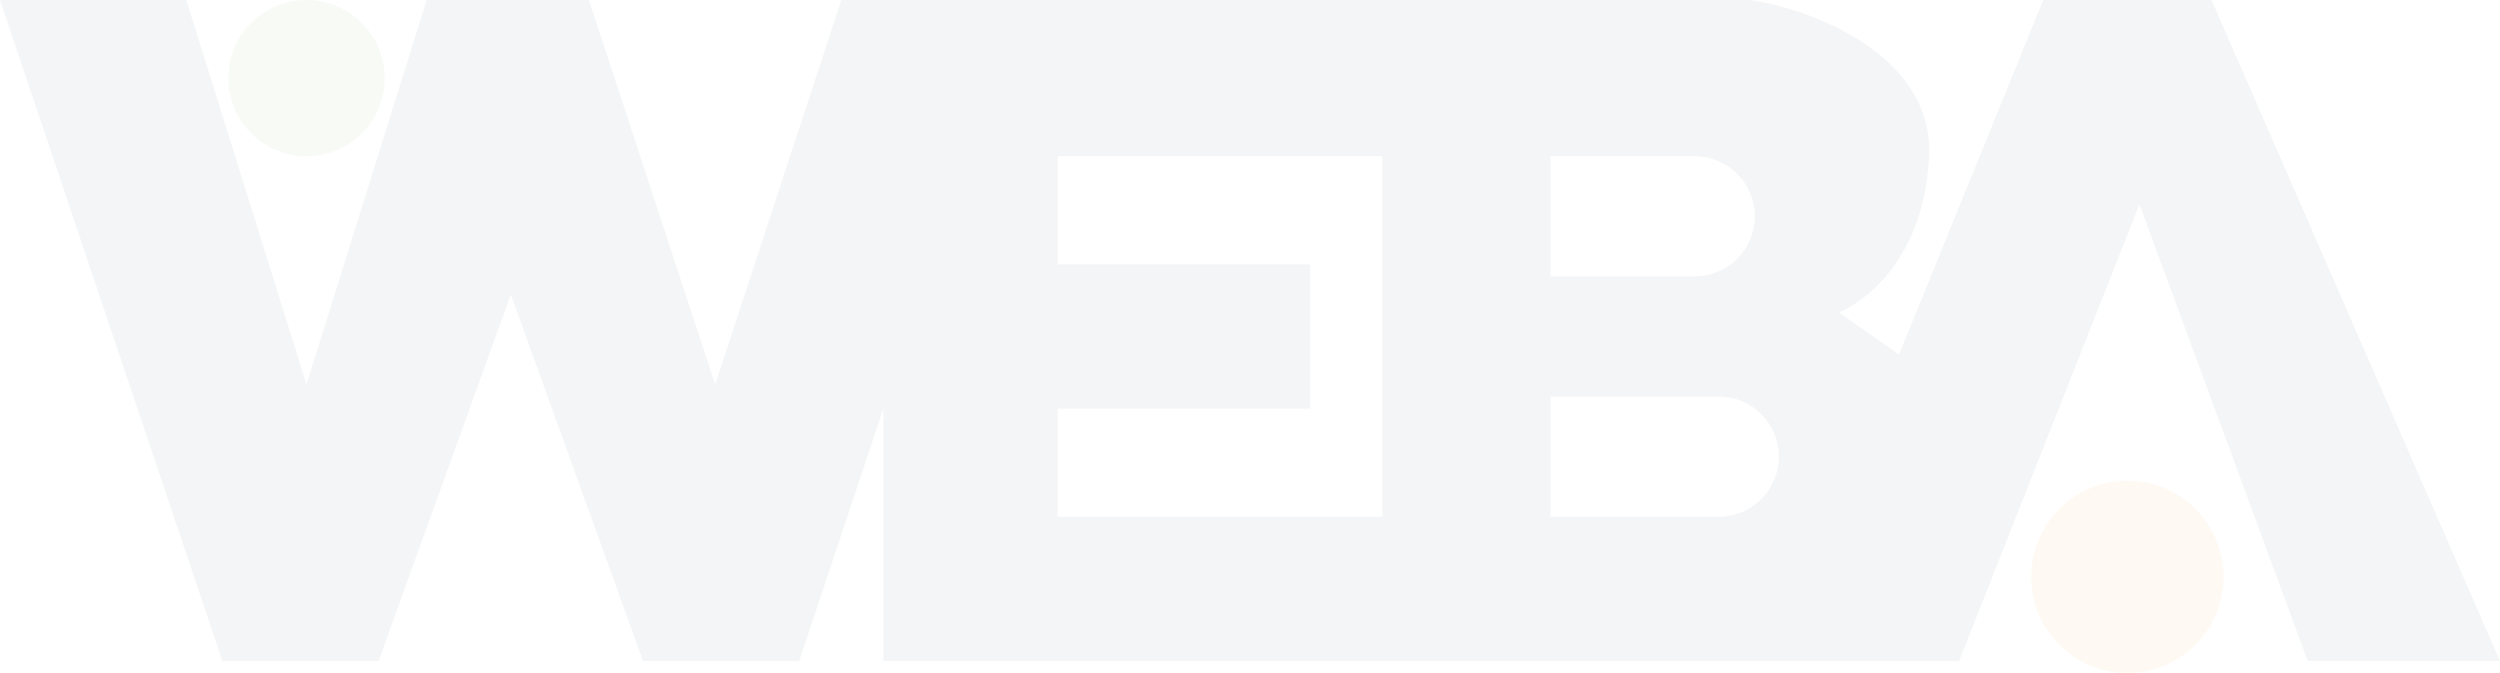 <svg width="1029" height="277" viewBox="0 0 1029 277" fill="none" xmlns="http://www.w3.org/2000/svg">
<g clip-path="url(#clip0_65_139)">
<path fill-rule="evenodd" clip-rule="evenodd" d="M0 0H76.68L126.151 158.286L175.623 0H242.409L294.353 158.286L346.298 0H719.805C745.367 3.298 795.991 22.754 794.012 64.304C792.033 105.854 768.45 123.661 756.909 128.607L781.644 145.92L841.01 0H910.269L1029 272.054H949.846L880.587 84.089L806.38 272.054H363.613V168.179L328.983 272.054H264.671L210.252 121.187L155.834 272.054H91.522L0 0ZM435.346 64.304H568.918V69.25V108.821V168.179V202.804V212.696H435.346V168.179H539.236V108.821H435.346V64.304ZM638.178 64.304H697.543C711.202 64.304 722.279 75.377 722.279 89.036C722.279 102.695 711.202 113.768 697.543 113.768H638.178V64.304ZM707.438 163.232H638.178V212.696H707.438C721.096 212.696 732.173 201.623 732.173 187.964C732.173 174.305 721.096 163.232 707.438 163.232Z" fill="#24344E" fill-opacity="0.05"/>
<path d="M915.216 237.428C915.216 259.283 897.496 277 875.639 277C853.783 277 836.062 259.283 836.062 237.428C836.062 215.574 853.783 197.857 875.639 197.857C897.496 197.857 915.216 215.574 915.216 237.428Z" fill="#EF800B" fill-opacity="0.05"/>
<path d="M158.309 32.152C158.309 49.909 143.912 64.304 126.152 64.304C108.393 64.304 93.996 49.909 93.996 32.152C93.996 14.395 108.393 0 126.152 0C143.912 0 158.309 14.395 158.309 32.152Z" fill="#529B29" fill-opacity="0.05"/>
</g>
<defs>
<clipPath id="clip0_65_139">
<rect width="1029" height="277" fill="white"/>
</clipPath>
</defs>
</svg>
